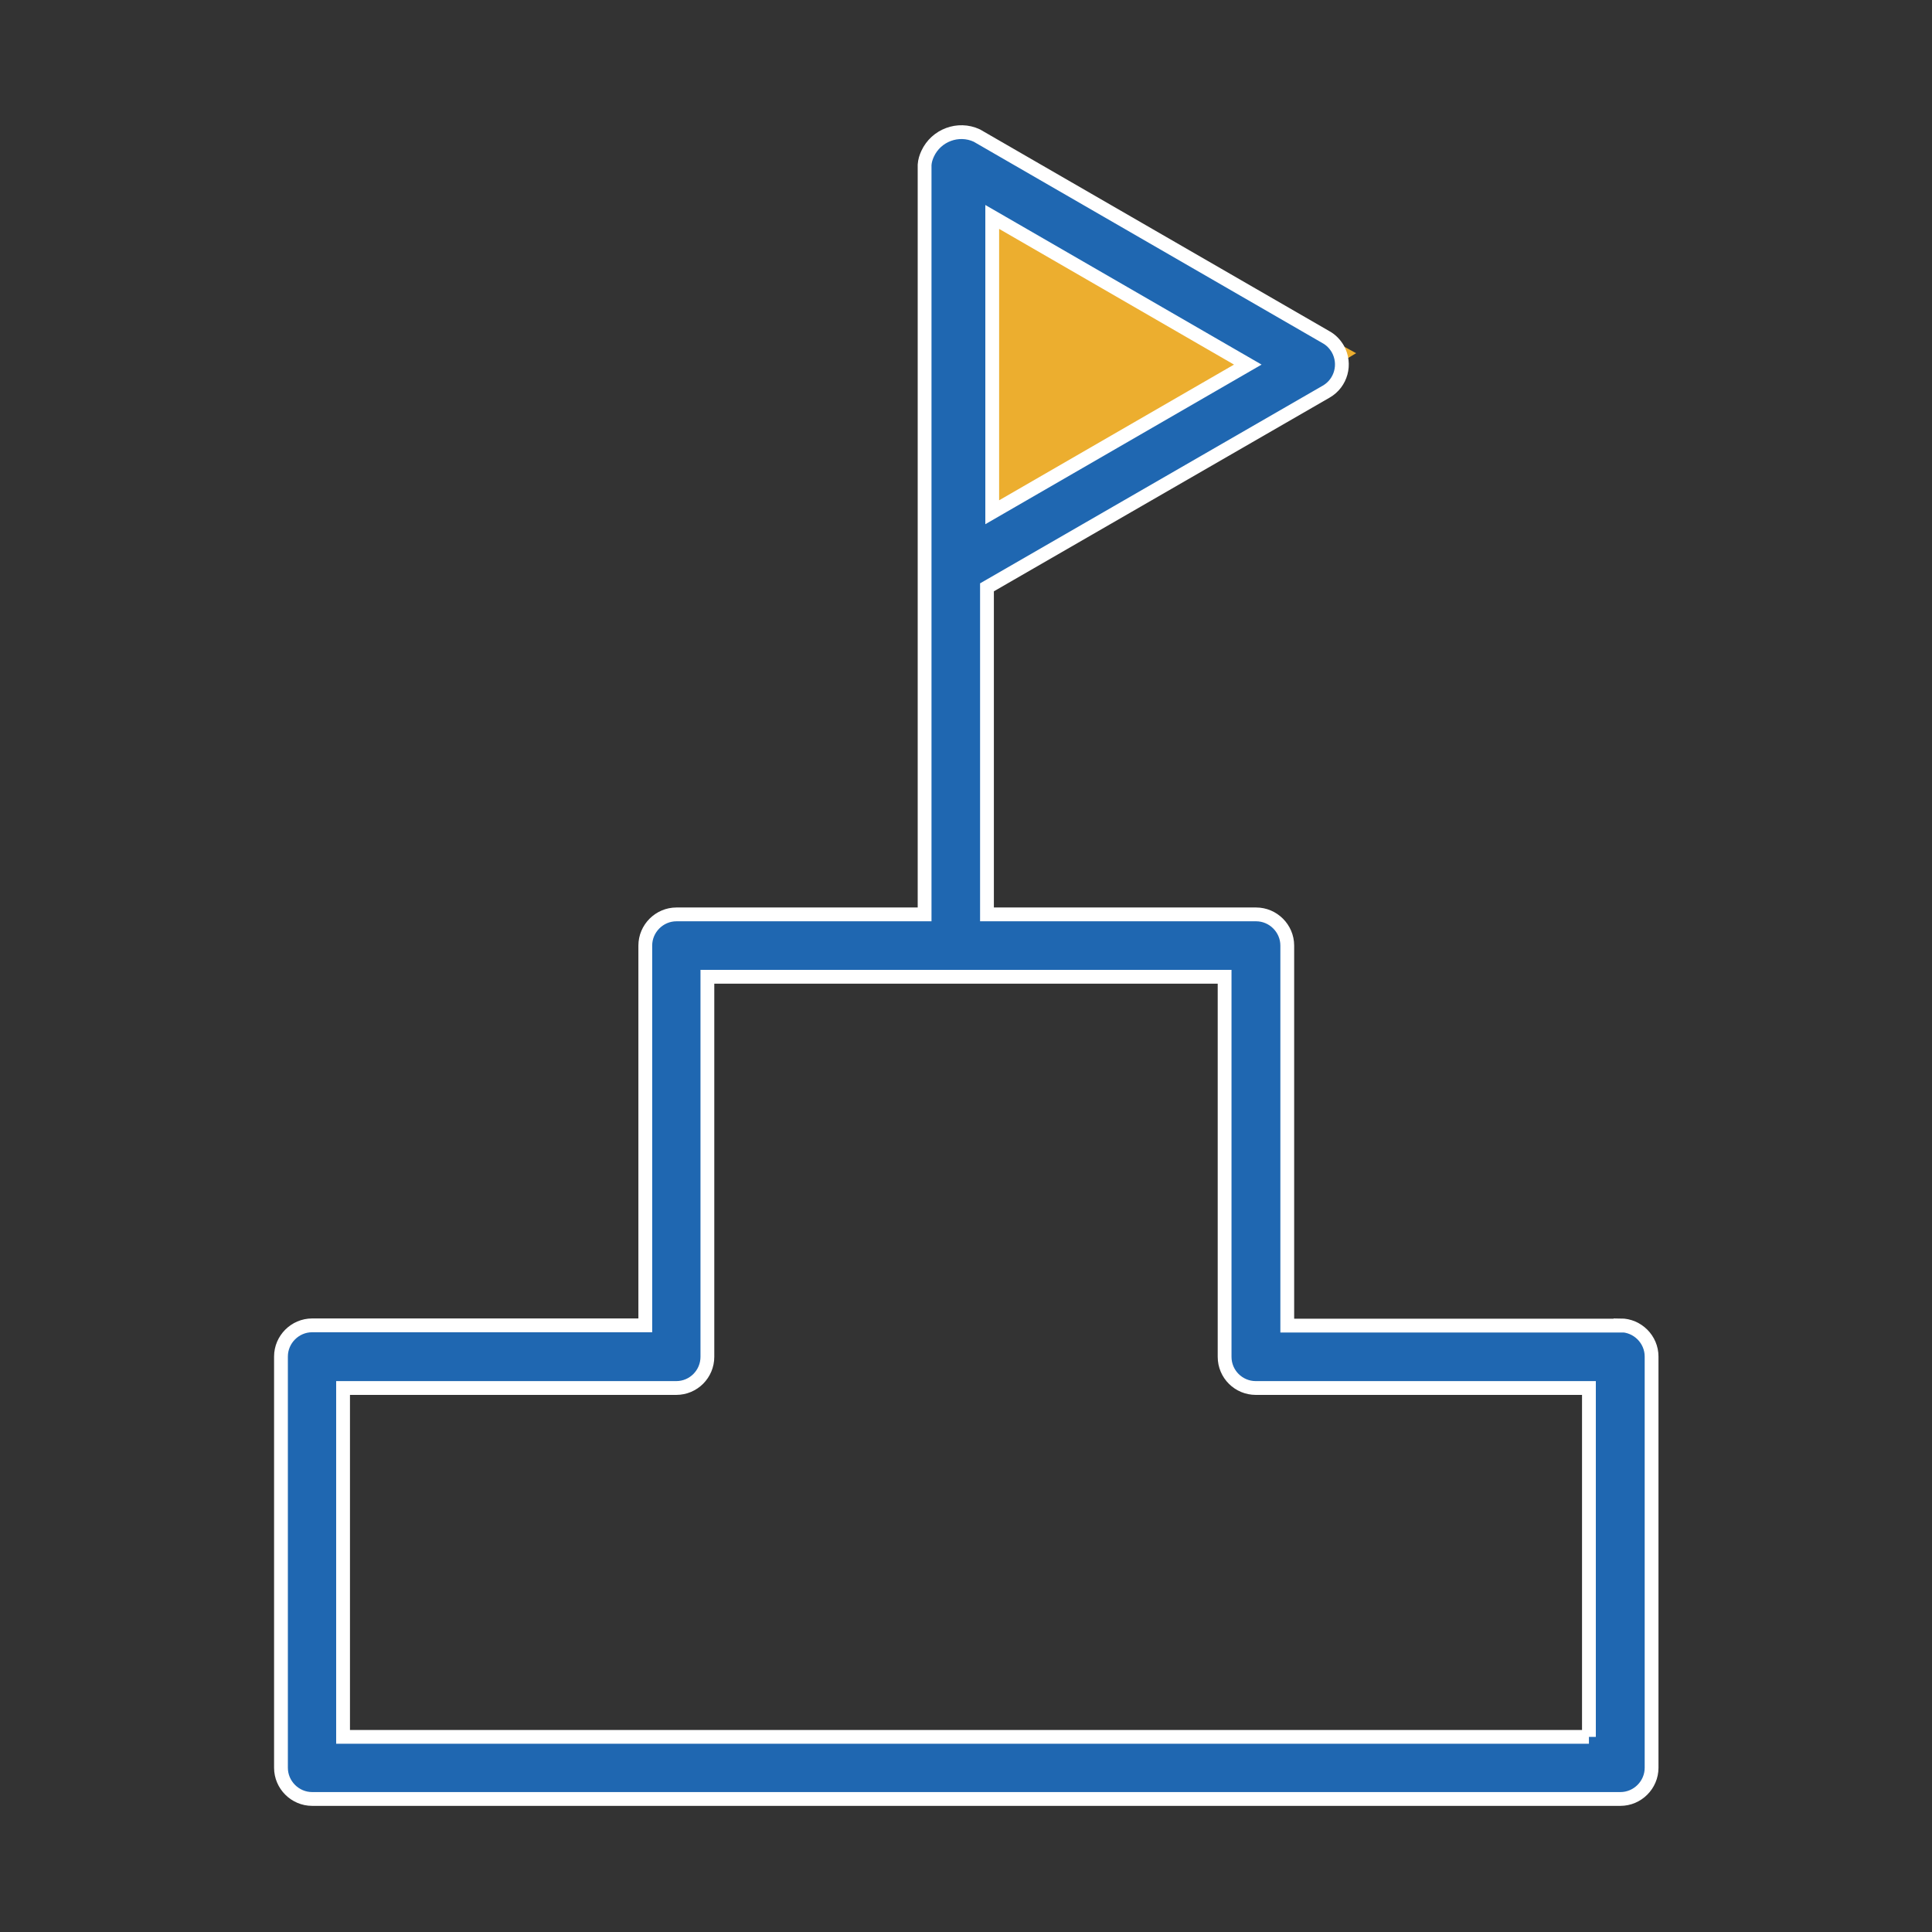<?xml version="1.0" encoding="UTF-8"?><svg id="Layer_1" xmlns="http://www.w3.org/2000/svg" viewBox="0 0 70 70"><rect x="0" y="0" width="70" height="70" fill="#333333" stroke="none"/><defs><style>.cls-1{fill:#ecae2f;}.cls-2{fill:#1f67b1;stroke:#fff;stroke-width:.5px;}</style></defs><g id="Differntiation_icon"><path id="Polygon_1" class="cls-1" d="M49.13,12.8l-13.86,8.24-.27-16,14.14,7.76Z"/><path id="noun-winning-4262370" class="cls-2" d="M58.71,48.03h-12.07v-13.77c0-.62-.51-1.13-1.13-1.13h-9.75v-11.85l12.29-7.09h0c.54-.31.73-1,.42-1.55-.1-.17-.24-.32-.42-.42l-12.66-7.31c-.67-.31-1.47-.01-1.78.66-.06.13-.1.26-.11.4v27.16h-8.99c-.62,0-1.13.51-1.13,1.13h0v13.76h-12.07c-.62,0-1.13.51-1.13,1.13h0v14.9c0,.62.51,1.13,1.13,1.13h47.4c.62,0,1.13-.51,1.13-1.13h0v-14.9c0-.62-.51-1.13-1.13-1.13h0,0ZM35.95,7.86l9.26,5.35-9.26,5.35V7.86ZM57.57,62.93H12.43v-12.64h12.07c.63,0,1.13-.51,1.13-1.13h0v-13.77h18.74v13.77c0,.63.51,1.13,1.13,1.13h12.07v12.64Z"/></g></svg>